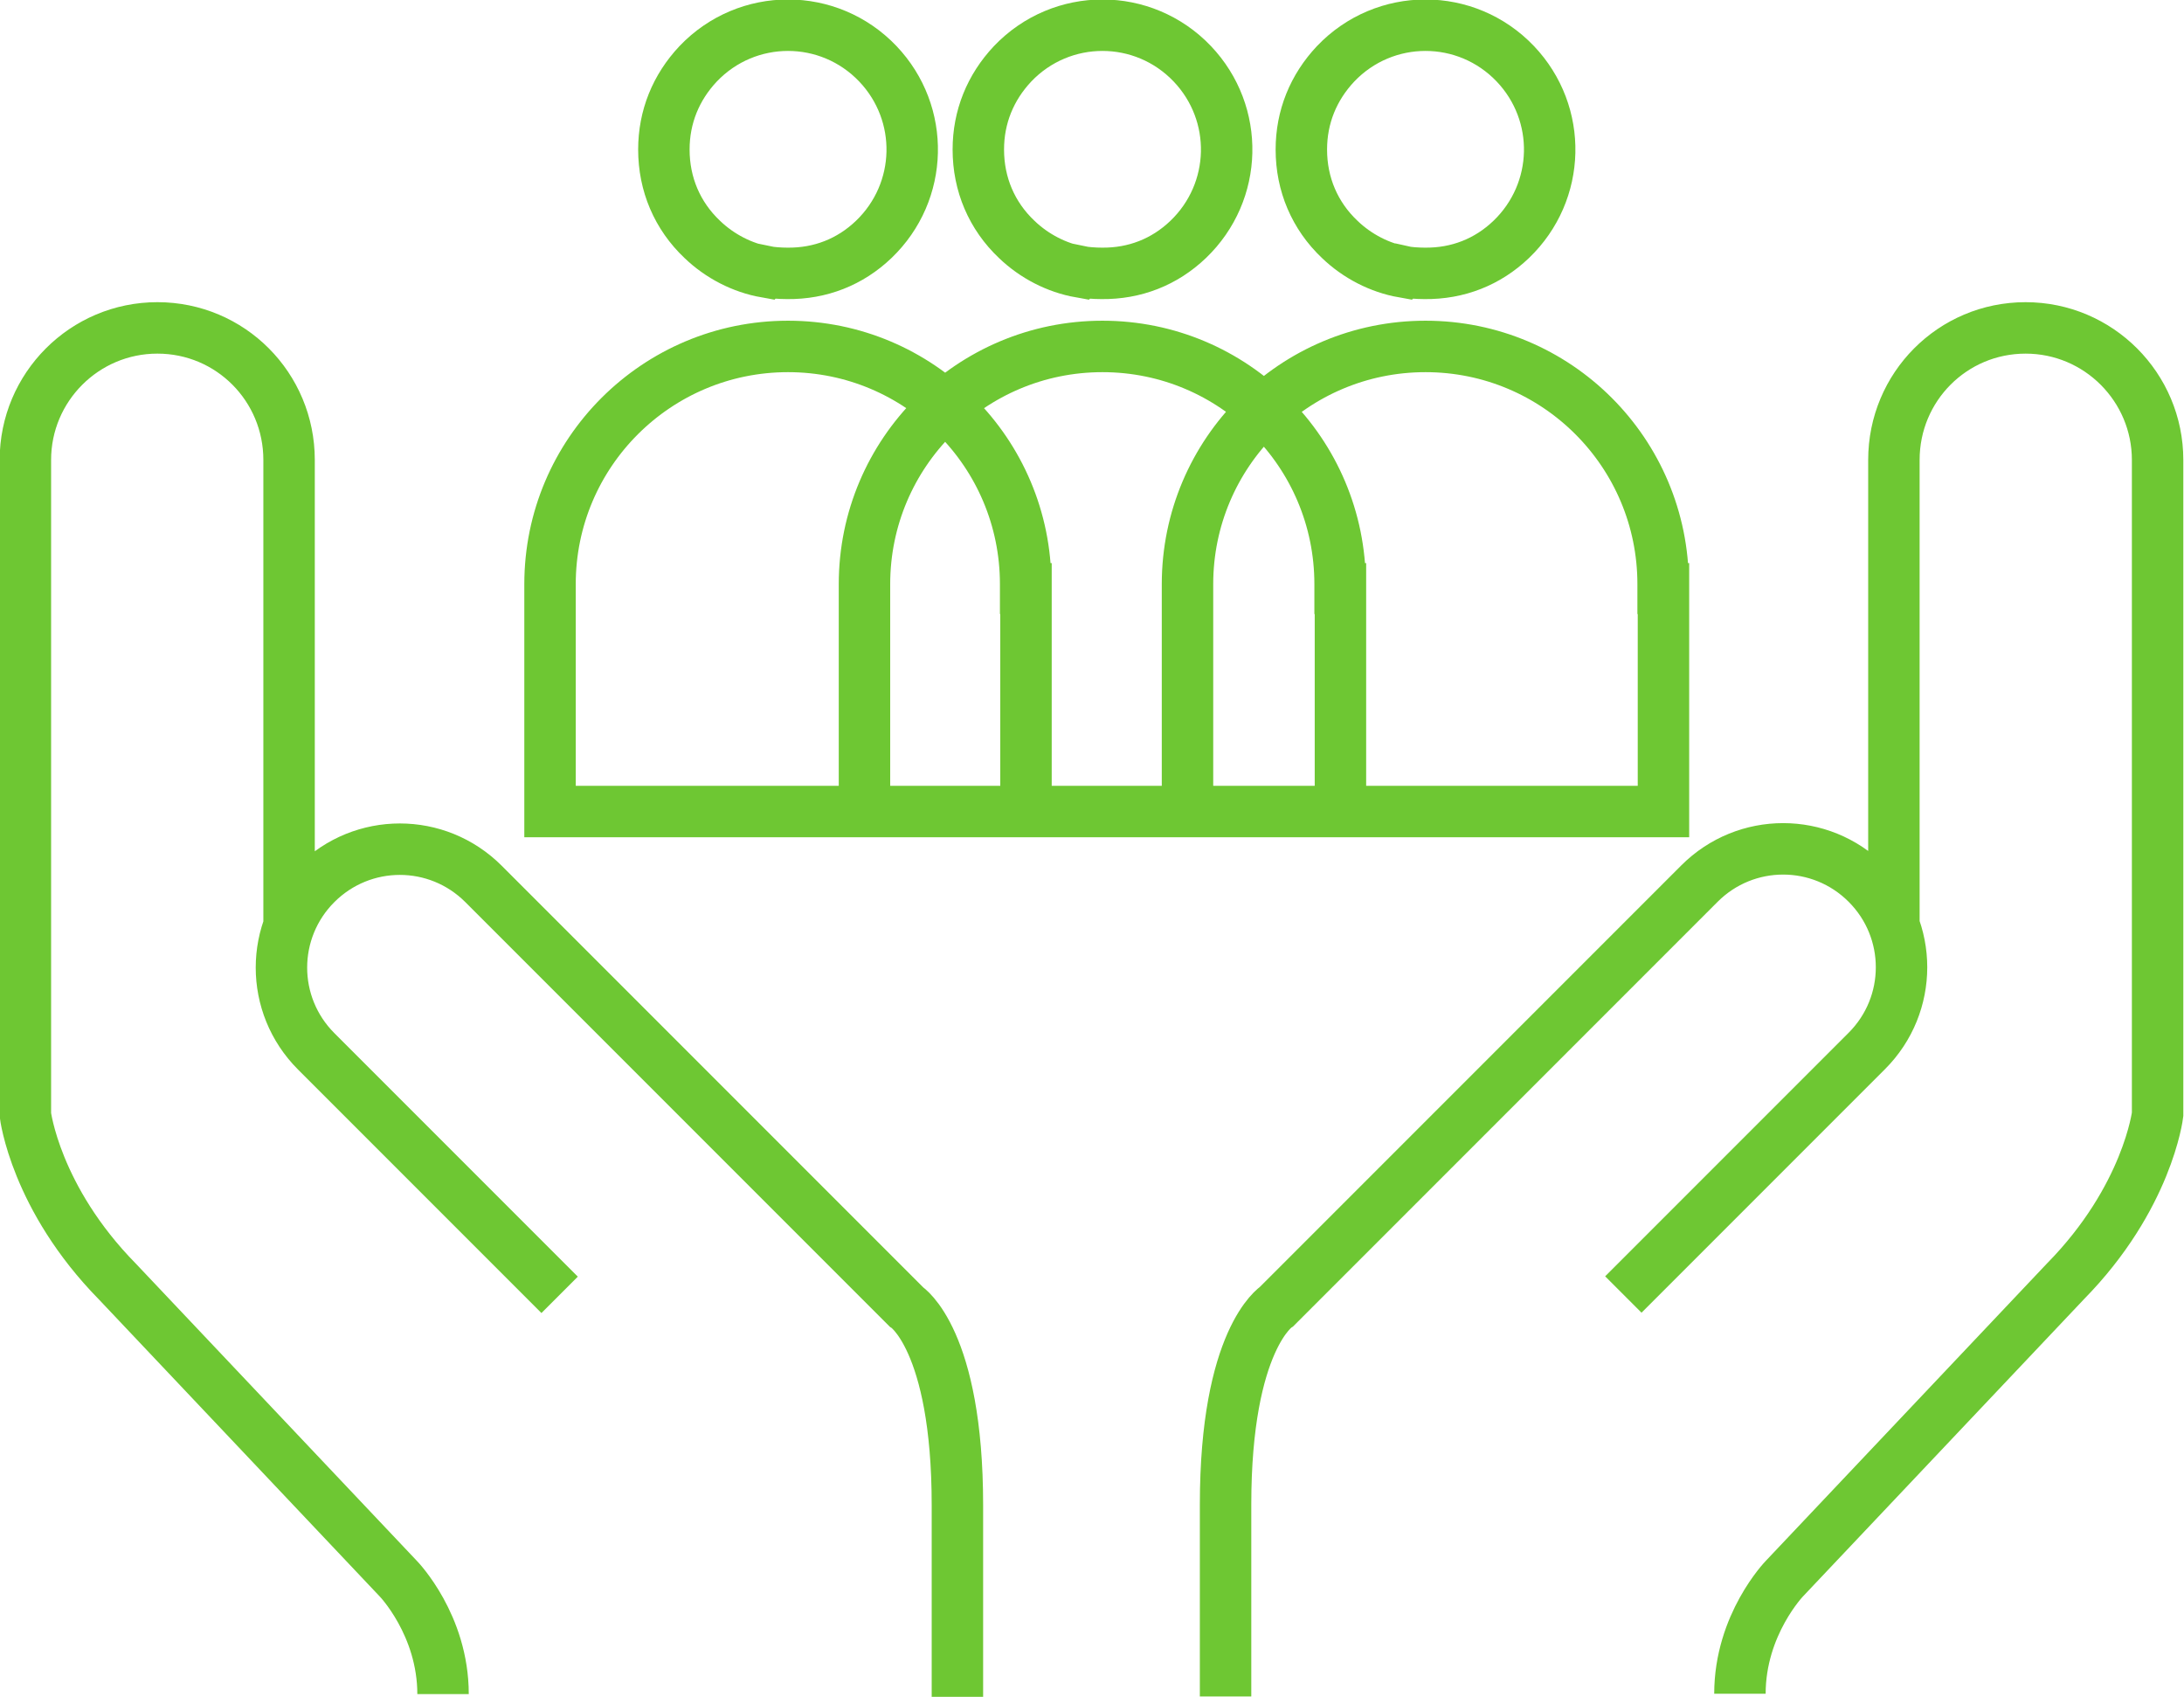 <svg height="49.47" viewBox="0 0 63.69 49.47" width="63.69" xmlns="http://www.w3.org/2000/svg"><path d="m48.51 17.16v6.5h-13.88v-6.63c0-3.83 3.11-6.93 6.94-6.93s6.93 3.1 6.93 6.93v.13zm-7.59-9.23c-.68-.12-1.34-.46-1.85-.95-.73-.69-1.12-1.61-1.12-2.62 0-.95.35-1.81 1-2.5 1.43-1.5 3.81-1.5 5.24 0 1.38 1.45 1.33 3.73-.12 5.12-.69.66-1.56 1-2.52.99-.21 0-.49-.02-.62-.05zm-1.83 9.23v6.5h-13.88v-6.63c0-3.83 3.11-6.93 6.94-6.93s6.93 3.1 6.93 6.93v.13zm-7.59-9.23c-.68-.12-1.34-.46-1.85-.95-.73-.69-1.12-1.61-1.12-2.62 0-.95.35-1.81 1-2.5 1.43-1.5 3.81-1.5 5.24 0 1.38 1.45 1.33 3.73-.12 5.12-.69.66-1.56 1-2.52.99-.21 0-.48-.02-.62-.05zm-1.58 9.23v6.5h-13.88v-6.63c0-3.83 3.11-6.93 6.94-6.93s6.93 3.1 6.93 6.93v.13zm-7.59-9.23c-.68-.12-1.34-.46-1.85-.95-.73-.69-1.12-1.61-1.12-2.62 0-.95.35-1.81 1-2.5 1.43-1.5 3.81-1.5 5.24 0 1.38 1.45 1.33 3.73-.12 5.12-.69.66-1.56 1-2.52.99-.21 0-.48-.02-.62-.05zm25.01 29.81 7.1-7.1c1.35-1.35 1.35-3.53 0-4.88s-3.53-1.35-4.88 0l-12.33 12.33s-1.49.95-1.49 5.78v5.59m15-.08c0-2.02 1.3-3.36 1.3-3.36l8.19-8.66c2.4-2.44 2.69-4.87 2.69-4.87v-19.08c0-2.12-1.72-3.85-3.85-3.85s-3.84 1.72-3.84 3.85v13.5m-38.91 10.84-7.1-7.1c-1.35-1.35-1.35-3.53 0-4.88s3.53-1.35 4.88 0l12.33 12.33s1.49.95 1.49 5.78v5.59m-15-.08c0-2.02-1.3-3.36-1.3-3.36l-8.19-8.66c-2.4-2.44-2.69-4.87-2.69-4.87v-19.09c0-2.12 1.72-3.85 3.85-3.85s3.84 1.72 3.84 3.85v13.5" fill="none" stroke="#6ec733" stroke-miterlimit="10" stroke-width="1.5"/></svg>